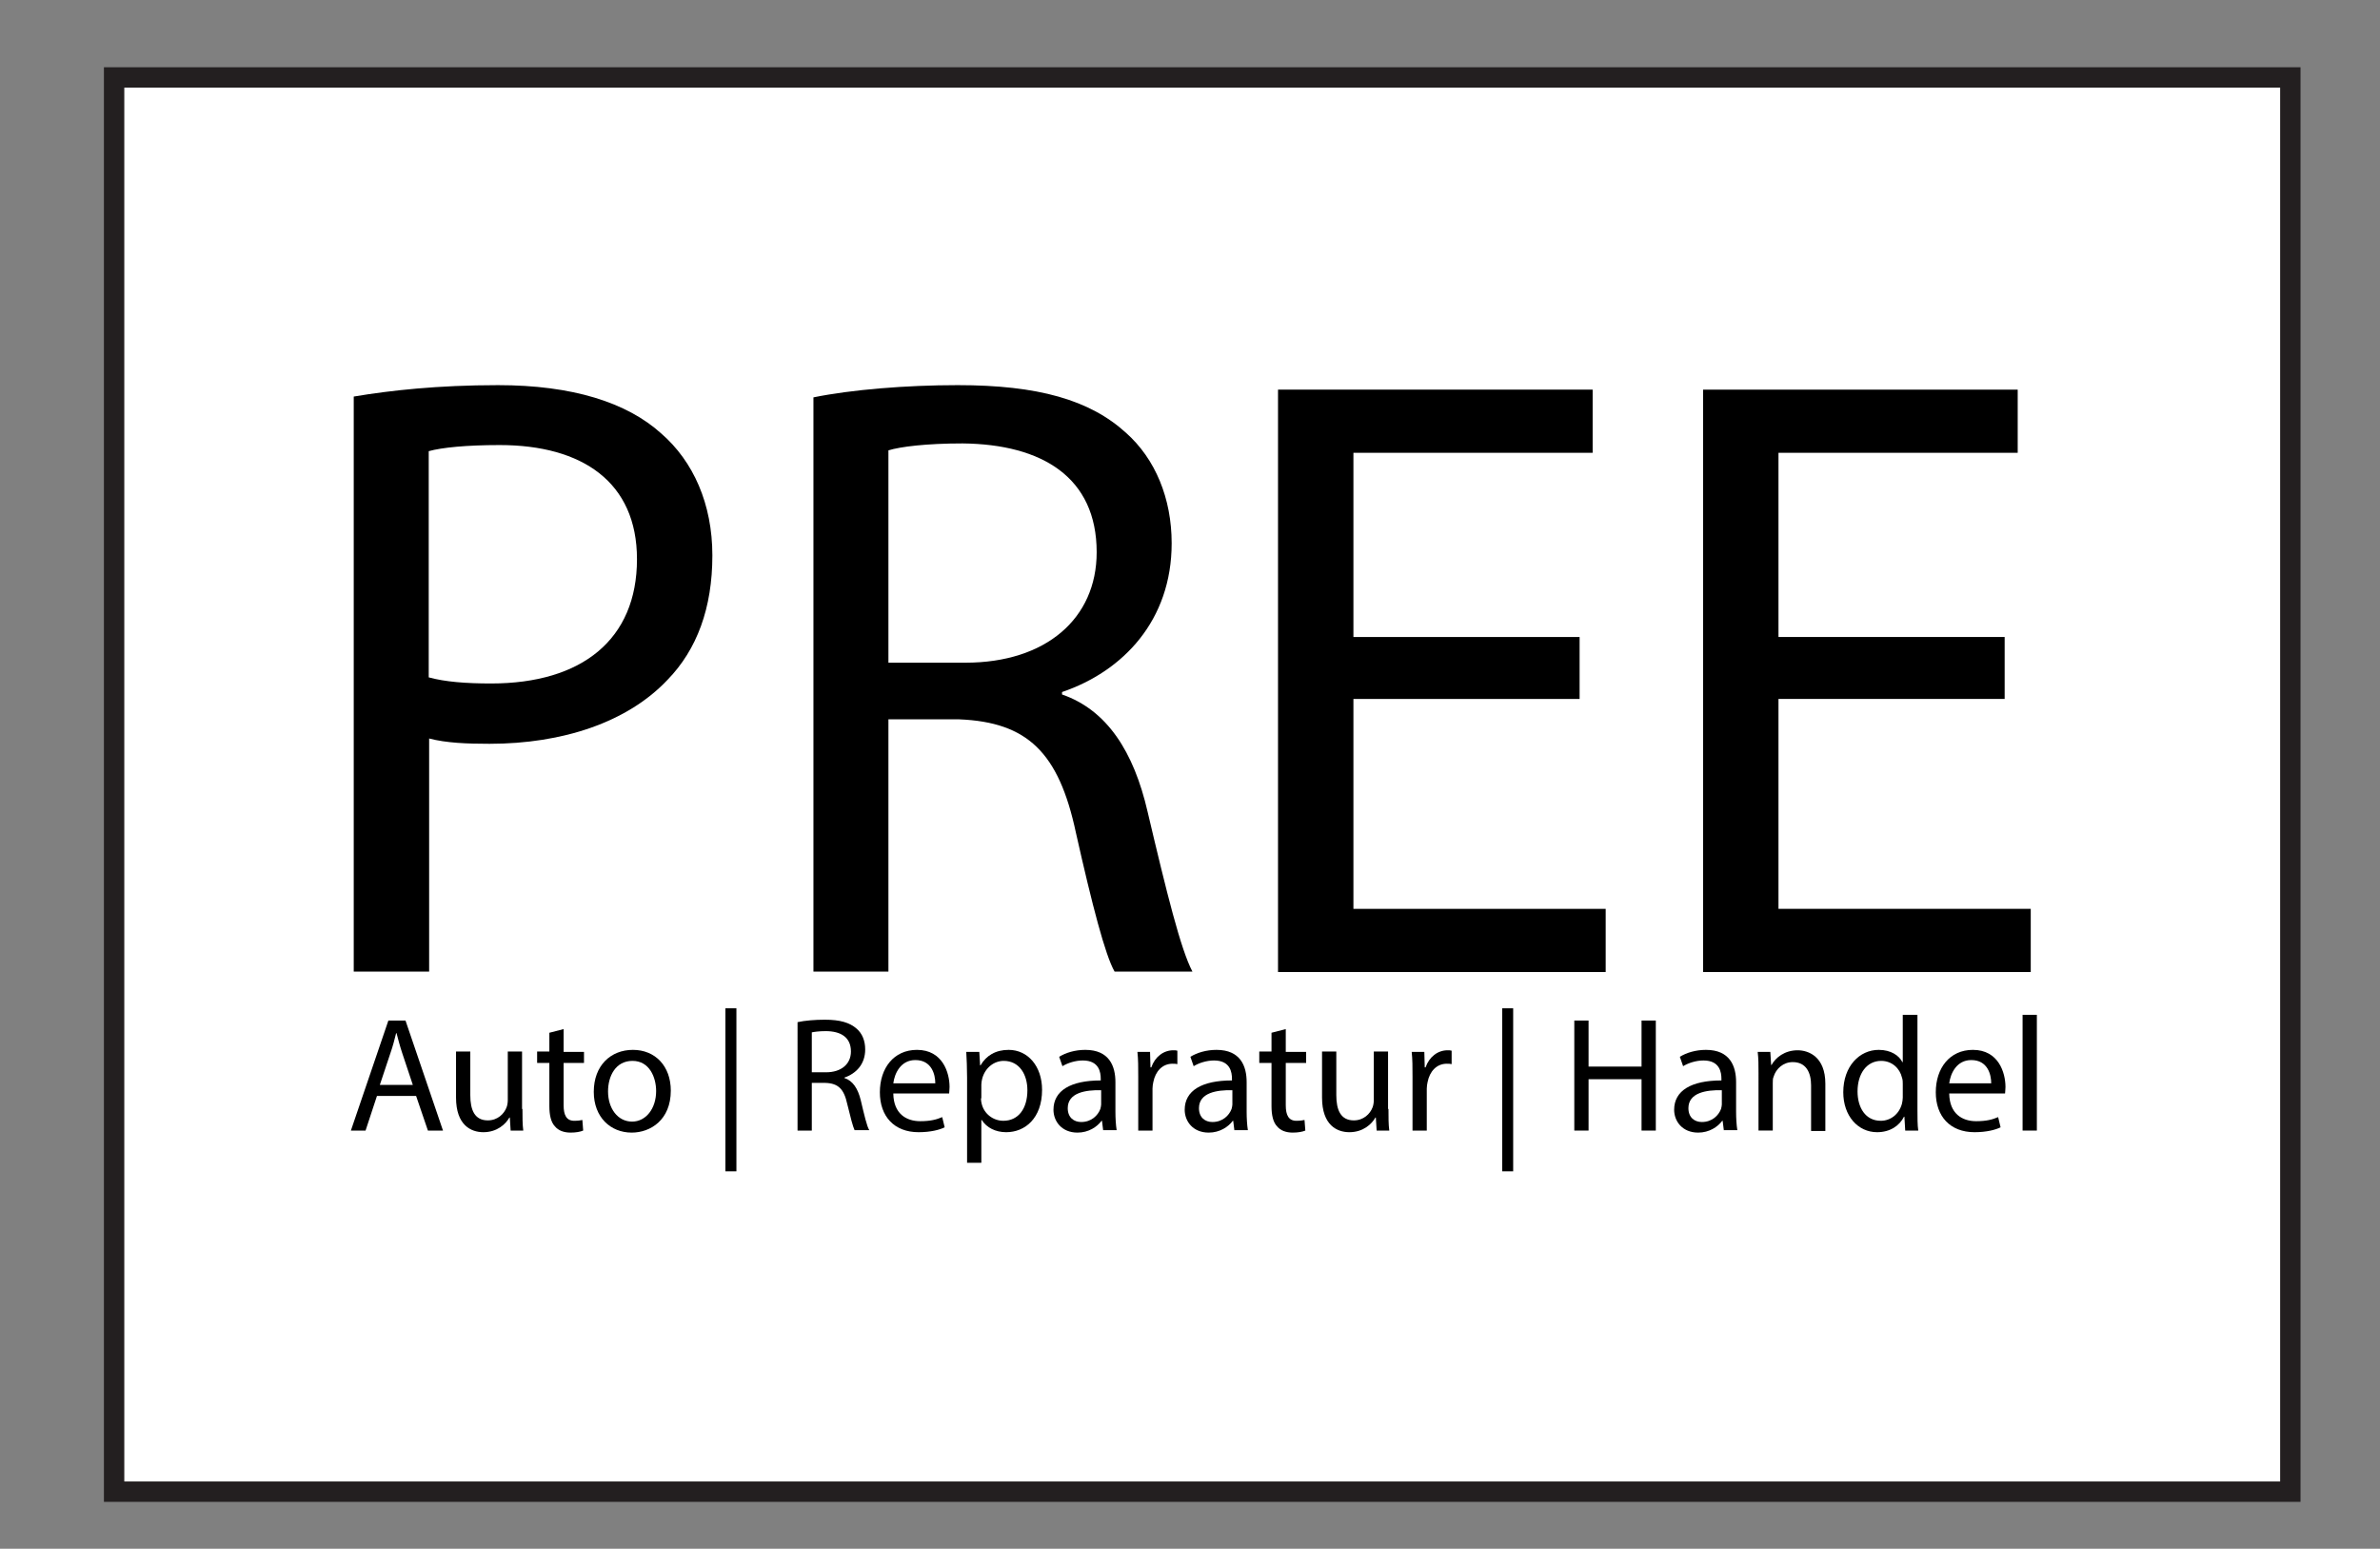 <?xml version="1.0" encoding="UTF-8"?>
<!-- Generator: Adobe Illustrator 27.4.1, SVG Export Plug-In . SVG Version: 6.00 Build 0)  -->
<svg xmlns="http://www.w3.org/2000/svg" xmlns:xlink="http://www.w3.org/1999/xlink" version="1.1" id="Ebene_1" x="0px" y="0px" viewBox="0 0 584 380" style="enable-background:new 0 0 584 380;" xml:space="preserve">
<rect x="0" y="0" width="584" height="380" fill="#808080" stroke="none"/>
<style type="text/css">
	.st0{fill:#FFFFFF;stroke:#231F20;stroke-width:5;stroke-miterlimit:10;}
</style>
<rect x="28" y="19" class="st0" width="534" height="347"></rect>
<g>
	<path d="M86.8,97.3c8.9-1.5,20.6-2.8,35.4-2.8c18.2,0,31.6,4.2,40.1,11.9c7.8,6.8,12.5,17.2,12.5,29.9c0,12.9-3.8,23.1-11,30.5   c-9.8,10.4-25.7,15.7-43.7,15.7c-5.5,0-10.6-0.2-14.8-1.3v57.2H86.8V97.3z M105.2,166.2c4,1.1,9.1,1.5,15.3,1.5   c22.3,0,35.8-10.8,35.8-30.5c0-18.9-13.4-28-33.7-28c-8.1,0-14.2,0.6-17.4,1.5V166.2z"></path>
	<path d="M199.6,97.5c9.3-1.9,22.7-3,35.4-3c19.7,0,32.4,3.6,41.3,11.7c7.2,6.4,11.2,16.1,11.2,27.1c0,18.9-11.9,31.4-26.9,36.5v0.6   c11,3.8,17.6,14,21,28.8c4.7,19.9,8.1,33.7,11,39.2h-19.1c-2.3-4-5.5-16.3-9.5-34.1c-4.2-19.7-11.9-27.1-28.6-27.8H218v61.9h-18.4   V97.5z M218,162.6h18.9c19.7,0,32.2-10.8,32.2-27.1c0-18.4-13.4-26.5-32.9-26.7c-8.9,0-15.3,0.8-18.2,1.7V162.6z"></path>
	<path d="M387.6,171.5h-55.5V223H394v15.5h-80.4V95.6h77.2v15.5h-58.7v45.2h55.5V171.5z"></path>
	<path d="M491.9,171.5h-55.5V223h61.9v15.5h-80.4V95.6h77.2v15.5h-58.7v45.2h55.5V171.5z"></path>
</g>
<g>
	<path d="M92.5,268.9l-2.8,8.5h-3.6l9.2-27h4.2l9.2,27h-3.7l-2.9-8.5H92.5z M101.3,266.2l-2.6-7.8c-0.6-1.8-1-3.4-1.4-4.9h-0.1   c-0.4,1.6-0.8,3.2-1.4,4.9l-2.6,7.8H101.3z"></path>
	<path d="M128.2,272.1c0,2,0,3.8,0.2,5.3h-3.1l-0.2-3.2H125c-0.9,1.6-3,3.6-6.4,3.6c-3,0-6.7-1.7-6.7-8.5V258h3.5v10.7   c0,3.7,1.1,6.2,4.3,6.2c2.4,0,4-1.6,4.6-3.2c0.2-0.5,0.3-1.2,0.3-1.8V258h3.5V272.1z"></path>
	<path d="M138.3,252.5v5.6h5v2.7h-5v10.4c0,2.4,0.7,3.8,2.6,3.8c0.9,0,1.6-0.1,2-0.2l0.2,2.6c-0.7,0.3-1.8,0.5-3.1,0.5   c-1.6,0-3-0.5-3.8-1.5c-1-1-1.4-2.8-1.4-5v-10.6h-3V258h3v-4.6L138.3,252.5z"></path>
	<path d="M164.6,267.6c0,7.2-5,10.3-9.6,10.3c-5.2,0-9.3-3.8-9.3-10c0-6.5,4.2-10.3,9.6-10.3C160.8,257.6,164.6,261.6,164.6,267.6z    M149.2,267.8c0,4.2,2.4,7.4,5.9,7.4c3.4,0,5.9-3.2,5.9-7.5c0-3.3-1.6-7.4-5.8-7.4S149.2,264.1,149.2,267.8z"></path>
	<path d="M180.7,247.4v40H178v-40H180.7z"></path>
	<path d="M195.7,250.8c1.8-0.4,4.3-0.6,6.7-0.6c3.7,0,6.1,0.7,7.8,2.2c1.4,1.2,2.1,3,2.1,5.1c0,3.6-2.2,5.9-5.1,6.9v0.1   c2.1,0.7,3.3,2.6,4,5.4c0.9,3.8,1.5,6.4,2.1,7.4h-3.6c-0.4-0.8-1-3.1-1.8-6.4c-0.8-3.7-2.2-5.1-5.4-5.2h-3.3v11.7h-3.5V250.8z    M199.1,263.1h3.6c3.7,0,6.1-2,6.1-5.1c0-3.5-2.5-5-6.2-5c-1.7,0-2.9,0.2-3.4,0.3V263.1z"></path>
	<path d="M219.2,268.4c0.1,4.8,3.1,6.7,6.6,6.7c2.5,0,4-0.4,5.4-1l0.6,2.5c-1.2,0.6-3.4,1.2-6.4,1.2c-6,0-9.5-3.9-9.5-9.8   s3.4-10.4,9.1-10.4c6.3,0,8,5.6,8,9.1c0,0.7-0.1,1.3-0.1,1.6H219.2z M229.5,265.8c0-2.2-0.9-5.7-4.9-5.7c-3.6,0-5.1,3.3-5.4,5.7   H229.5z"></path>
	<path d="M237.3,264.4c0-2.5-0.1-4.5-0.2-6.3h3.2l0.2,3.3h0.1c1.4-2.4,3.7-3.8,6.9-3.8c4.7,0,8.2,4,8.2,9.8c0,7-4.2,10.4-8.8,10.4   c-2.6,0-4.8-1.1-6-3h-0.1v10.5h-3.5V264.4z M240.7,269.5c0,0.5,0.1,1,0.2,1.4c0.6,2.4,2.8,4.1,5.3,4.1c3.7,0,5.9-3,5.9-7.5   c0-3.9-2-7.2-5.8-7.2c-2.4,0-4.6,1.7-5.3,4.4c-0.1,0.4-0.2,1-0.2,1.4V269.5z"></path>
	<path d="M270.7,277.4l-0.3-2.4h-0.1c-1.1,1.5-3.2,2.9-5.9,2.9c-3.9,0-5.9-2.8-5.9-5.6c0-4.7,4.2-7.2,11.6-7.2v-0.4   c0-1.6-0.4-4.5-4.4-4.5c-1.8,0-3.7,0.6-5,1.4l-0.8-2.3c1.6-1,3.9-1.7,6.4-1.7c5.9,0,7.4,4,7.4,7.9v7.2c0,1.7,0.1,3.3,0.3,4.6H270.7   z M270.2,267.5c-3.8-0.1-8.2,0.6-8.2,4.4c0,2.3,1.5,3.4,3.3,3.4c2.5,0,4.1-1.6,4.7-3.2c0.1-0.4,0.2-0.8,0.2-1.1V267.5z"></path>
	<path d="M279.3,264.1c0-2.3,0-4.2-0.2-6h3.1l0.1,3.8h0.2c0.9-2.6,3-4.2,5.4-4.2c0.4,0,0.7,0,1,0.1v3.3c-0.4-0.1-0.7-0.1-1.2-0.1   c-2.5,0-4.2,1.9-4.7,4.5c-0.1,0.5-0.2,1-0.2,1.6v10.3h-3.5V264.1z"></path>
	<path d="M302.9,277.4l-0.3-2.4h-0.1c-1.1,1.5-3.2,2.9-5.9,2.9c-3.9,0-5.9-2.8-5.9-5.6c0-4.7,4.2-7.2,11.6-7.2v-0.4   c0-1.6-0.4-4.5-4.4-4.5c-1.8,0-3.7,0.6-5,1.4l-0.8-2.3c1.6-1,3.9-1.7,6.4-1.7c5.9,0,7.4,4,7.4,7.9v7.2c0,1.7,0.1,3.3,0.3,4.6H302.9   z M302.4,267.5c-3.8-0.1-8.2,0.6-8.2,4.4c0,2.3,1.5,3.4,3.3,3.4c2.5,0,4.1-1.6,4.7-3.2c0.1-0.4,0.2-0.8,0.2-1.1V267.5z"></path>
	<path d="M315.5,252.5v5.6h5v2.7h-5v10.4c0,2.4,0.7,3.8,2.6,3.8c0.9,0,1.6-0.1,2-0.2l0.2,2.6c-0.7,0.3-1.8,0.5-3.1,0.5   c-1.6,0-3-0.5-3.8-1.5c-1-1-1.4-2.8-1.4-5v-10.6h-3V258h3v-4.6L315.5,252.5z"></path>
	<path d="M340.7,272.1c0,2,0,3.8,0.2,5.3h-3.1l-0.2-3.2h-0.1c-0.9,1.6-3,3.6-6.4,3.6c-3,0-6.7-1.7-6.7-8.5V258h3.5v10.7   c0,3.7,1.1,6.2,4.3,6.2c2.4,0,4-1.6,4.6-3.2c0.2-0.5,0.3-1.2,0.3-1.8V258h3.5V272.1z"></path>
	<path d="M346.6,264.1c0-2.3,0-4.2-0.2-6h3.1l0.1,3.8h0.2c0.9-2.6,3-4.2,5.4-4.2c0.4,0,0.7,0,1,0.1v3.3c-0.4-0.1-0.7-0.1-1.2-0.1   c-2.5,0-4.2,1.9-4.7,4.5c-0.1,0.5-0.2,1-0.2,1.6v10.3h-3.5V264.1z"></path>
	<path d="M371.3,247.4v40h-2.7v-40H371.3z"></path>
	<path d="M389.8,250.4v11.3h13v-11.3h3.5v27h-3.5v-12.6h-13v12.6h-3.5v-27H389.8z"></path>
	<path d="M423,277.4l-0.3-2.4h-0.1c-1.1,1.5-3.2,2.9-5.9,2.9c-3.9,0-5.9-2.8-5.9-5.6c0-4.7,4.2-7.2,11.6-7.2v-0.4   c0-1.6-0.4-4.5-4.4-4.5c-1.8,0-3.7,0.6-5,1.4l-0.8-2.3c1.6-1,3.9-1.7,6.4-1.7c5.9,0,7.4,4,7.4,7.9v7.2c0,1.7,0.1,3.3,0.3,4.6H423z    M422.5,267.5c-3.8-0.1-8.2,0.6-8.2,4.4c0,2.3,1.5,3.4,3.3,3.4c2.5,0,4.1-1.6,4.7-3.2c0.1-0.4,0.2-0.8,0.2-1.1V267.5z"></path>
	<path d="M431.5,263.3c0-2,0-3.6-0.2-5.2h3.1l0.2,3.2h0.1c1-1.8,3.2-3.6,6.4-3.6c2.7,0,6.8,1.6,6.8,8.2v11.6h-3.5v-11.2   c0-3.1-1.2-5.7-4.5-5.7c-2.3,0-4.1,1.6-4.7,3.6c-0.2,0.4-0.2,1-0.2,1.6v11.6h-3.5V263.3z"></path>
	<path d="M470.5,249v23.4c0,1.7,0,3.7,0.2,5h-3.2l-0.2-3.4h-0.1c-1.1,2.2-3.4,3.8-6.6,3.8c-4.7,0-8.3-4-8.3-9.8   c0-6.4,4-10.4,8.7-10.4c3,0,5,1.4,5.8,3h0.1V249H470.5z M466.9,265.9c0-0.4,0-1-0.2-1.5c-0.5-2.2-2.4-4.1-5.1-4.1   c-3.6,0-5.8,3.2-5.8,7.5c0,3.9,1.9,7.2,5.7,7.2c2.4,0,4.5-1.6,5.2-4.2c0.1-0.5,0.2-1,0.2-1.5V265.9z"></path>
	<path d="M478.3,268.4c0.1,4.8,3.1,6.7,6.6,6.7c2.5,0,4-0.4,5.4-1l0.6,2.5c-1.2,0.6-3.4,1.2-6.4,1.2c-6,0-9.5-3.9-9.5-9.8   s3.4-10.4,9.1-10.4c6.3,0,8,5.6,8,9.1c0,0.7-0.1,1.3-0.1,1.6H478.3z M488.6,265.8c0-2.2-0.9-5.7-4.9-5.7c-3.6,0-5.1,3.3-5.4,5.7   H488.6z"></path>
	<path d="M496.3,249h3.5v28.4h-3.5V249z"></path>
</g>
</svg>
